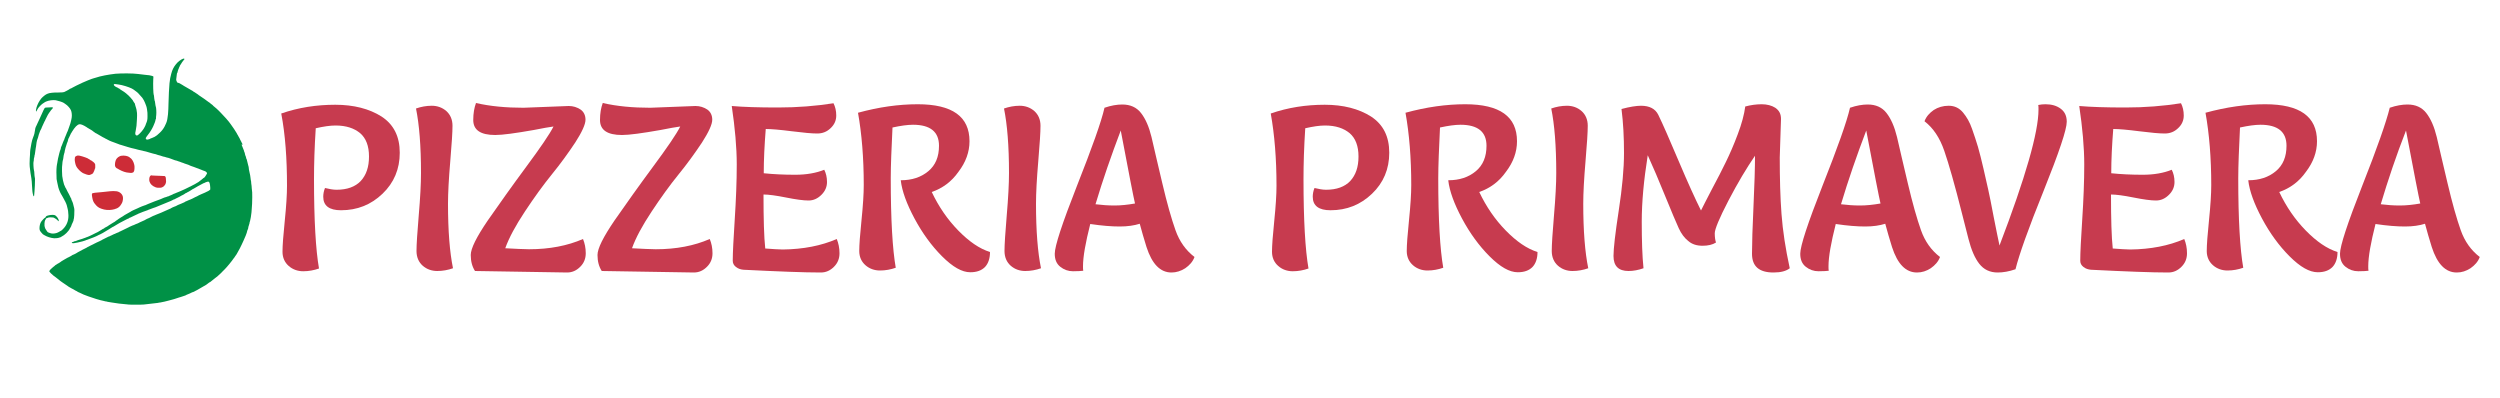 <svg xmlns="http://www.w3.org/2000/svg" xmlns:xlink="http://www.w3.org/1999/xlink" id="Ebene_1" x="0px" y="0px" viewBox="0 0 1000 159" style="enable-background:new 0 0 1000 159;" xml:space="preserve"><style type="text/css">	.st0{fill:none;}	.st1{fill:#009146;}	.st2{fill:#CD2C37;}	.st3{fill:#C73B4F;}</style><g id="BoundingBox">	<polygon class="st0" points="0,159 1000,159 1000,0 0,0 0,0  "></polygon></g><path class="st1" d="M73.2,23.5c-0.7,0.2-2.2,1.3-2.9,2.3c-0.8,1-1.4,2.1-1.8,3.7c-0.4,1.4-0.5,2.1-0.7,3.8c-0.1,1-0.4,5.9-0.4,8.1 c0,1-0.1,3.4-0.2,4.3c-0.1,1.2-0.4,2.8-0.6,3.2c-0.1,0.2-0.2,0.4-0.2,0.5c-0.1,0.4-0.9,1.9-1.4,2.5c-0.4,0.6-1.7,1.8-2.2,2.2 c-0.2,0.1-0.4,0.3-0.6,0.4c-0.2,0.1-0.4,0.3-0.5,0.3c-0.1,0-0.3,0.2-0.5,0.2c-0.1,0.1-0.4,0.2-0.7,0.3s-0.5,0.2-0.6,0.3 c-0.1,0-0.4,0.1-0.7,0.2c-0.5,0.1-0.5,0.1-0.7-0.1c-0.4-0.3-0.3-0.5,0.7-1.8c0.8-1,1.6-2.3,2.1-3.4c0.4-0.8,0.9-2.2,0.9-2.5 c0-0.1,0-0.2,0.1-0.3c0.1-0.1,0.1-0.2,0.1-0.4c0-0.2,0-0.8,0.1-1.3c0.1-1.1,0-3-0.2-3.4c-0.1-0.2-0.1-0.5-0.3-1.8c0-0.1,0-0.2,0-0.2 c0,0,0-0.1-0.1-0.1c-0.1-0.2-0.3-1.8-0.3-2.1c0-0.1,0-0.3-0.1-0.4c-0.2-0.4-0.3-4.4-0.2-6.2c0.1-1.2,0.1-1.2-0.1-1.3 c-0.2-0.1-0.5-0.2-1.5-0.4c-0.3,0-0.7-0.1-1-0.1c-0.2,0-0.6-0.1-0.9-0.1c-0.7-0.1-1.6-0.2-2.5-0.3c-2-0.3-6.9-0.3-9.1-0.1 c-2.7,0.3-6,0.9-8,1.6c-0.3,0.1-0.6,0.2-0.7,0.2c-0.3,0-4.3,1.6-4.8,1.9c-0.1,0.1-0.3,0.2-0.6,0.3c-0.7,0.3-2.3,1.1-3.2,1.6 c-0.3,0.2-0.7,0.4-0.9,0.4c-0.1,0.1-0.3,0.2-0.4,0.3s-0.5,0.3-0.9,0.5c-0.4,0.2-0.8,0.4-1,0.5C25.4,36.9,25,37,23.4,37 c-1.2,0-1.7,0-2.6,0.1c-1.1,0.1-1.2,0.2-1.8,0.4c-0.7,0.2-2,1.3-2.5,1.9c-0.3,0.3-0.9,1.3-1,1.5c-0.1,0.1-0.2,0.4-0.3,0.6 c-0.2,0.4-0.3,0.6-0.6,1.5c-0.1,0.3-0.3,1.3-0.2,1.5l0,0.2l0.2-0.3c0.1-0.1,0.2-0.3,0.2-0.3c0,0,0.1-0.2,0.2-0.4 c0.2-0.5,1.4-1.8,2-2.2c0.3-0.2,0.7-0.5,0.9-0.6c0.2-0.1,0.5-0.3,0.6-0.3c0.8-0.4,2.8-0.7,3.8-0.5c1,0.2,2.6,0.7,3.1,1 c0.1,0.1,0.4,0.3,0.6,0.4c0.6,0.4,1.1,0.8,1.5,1.3c0.8,0.9,1.1,1.6,1.2,2.7c0.1,1.1,0,1.8-0.5,3.7c-0.1,0.3-0.2,0.6-0.2,0.6 c0,0-0.1,0.2-0.1,0.3c-0.1,0.4-0.4,1.1-0.6,1.7c-0.1,0.3-0.3,0.9-0.5,1.2c-0.2,0.6-0.5,1.2-0.9,2.2c-0.1,0.3-0.2,0.5-0.2,0.6 c0,0.1-0.1,0.3-0.2,0.4c-0.1,0.3-0.6,1.4-0.7,1.8c-0.1,0.2-0.2,0.5-0.3,0.7c-0.1,0.2-0.2,0.5-0.2,0.8c-0.1,0.2-0.2,0.5-0.2,0.6 c-0.1,0.1-0.2,0.4-0.2,0.6c-0.1,0.2-0.2,0.7-0.3,1.1c-0.3,1.1-0.5,2.1-0.6,2.8c-0.1,0.4-0.1,0.9-0.2,1.1c-0.2,1-0.3,2.8-0.2,4.4 c0,1.5,0,1.6,0.3,2.9c0.3,1.6,0.5,2.4,1.1,3.8c0.2,0.4,0.6,1.2,0.7,1.3c0.1,0,0.1,0.1,0.1,0.2c0,0,0.1,0.2,0.2,0.3 c0.1,0.2,0.2,0.4,0.6,1.1c0.1,0.1,0.2,0.4,0.3,0.6c0.1,0.2,0.2,0.4,0.3,0.5c0,0.1,0.1,0.2,0.1,0.3c0.2,0.2,0.7,1.9,0.8,2.6 c0.1,0.4,0.2,1,0.2,1.5c0.3,2.3-0.3,4.4-1.7,6c-0.4,0.5-1.2,1.2-1.4,1.2c0,0-0.1,0.1-0.2,0.1c-0.1,0.1-0.4,0.3-1.1,0.6 c-0.4,0.2-1.7,0.4-1.8,0.3c0,0-0.2,0-0.4,0c-0.3,0-1.1-0.3-1.3-0.4c-0.1,0-0.2-0.1-0.2-0.1c-0.1,0-0.2-0.1-0.4-0.4 c-0.1-0.2-0.3-0.5-0.4-0.6c-0.2-0.3-0.4-0.6-0.5-1.1c0-0.2-0.1-0.4-0.1-0.5c0-0.1,0-0.4,0-1c0.1-0.8,0.1-0.9,0.3-1.3 c0.3-0.6,0.5-0.8,0.7-0.8c0.1,0,0.2,0,0.3-0.1c0.3-0.2,1.6-0.2,2.2-0.1c0.4,0.1,1.5,0.8,1.7,1.1c0.1,0.1,0.2,0.2,0.3,0.3l0.2,0.1 l0-0.3c0-0.2-0.1-0.4-0.1-0.4c0-0.1-0.1-0.2-0.2-0.4c-0.1-0.3-0.8-1.1-0.9-1.1c0,0-0.2-0.1-0.3-0.2c-0.4-0.2-1.5-0.2-2.4,0 c-0.9,0.2-1.3,0.4-1.3,0.7c0,0.1-0.2,0.3-0.3,0.3c-0.2,0-1.3,1.2-1.6,1.7c-0.4,0.7-0.6,1.6-0.6,2.5c0,0.8,0.2,1.1,0.8,1.8 c0.5,0.6,0.6,0.7,1.2,1c1,0.6,2.5,1.1,3.8,1.2c0.7,0,0.9,0,1.6-0.1c0.4-0.1,0.8-0.2,1-0.3c0.1-0.1,0.4-0.2,0.5-0.3 c1.1-0.5,2.8-2.1,3.3-3.3c0.1-0.2,0.2-0.4,0.3-0.5c0.1-0.1,0.2-0.4,0.3-0.7c0.1-0.3,0.2-0.6,0.3-0.7c0-0.1,0.1-0.3,0.2-0.4 c0-0.1,0.1-0.4,0.2-0.5c0.1-0.1,0.1-0.3,0.1-0.4c0-0.1,0-0.3,0.1-0.4c0.1-0.3,0.1-0.6,0.2-1.7c0.1-1.9,0.1-2.4-0.2-3.4 c-0.2-0.9-0.4-1.6-0.5-1.8c-0.1-0.1-0.1-0.3-0.2-0.4c0-0.1-0.1-0.3-0.2-0.5c-0.1-0.2-0.1-0.4-0.1-0.4c0,0,0-0.1-0.1-0.2 c-0.1-0.1-0.2-0.2-0.2-0.4c-0.1-0.1-0.2-0.4-0.3-0.6c-0.1-0.2-0.3-0.5-0.3-0.6c-0.1-0.1-0.3-0.6-0.5-0.9c-0.2-0.4-0.4-0.8-0.5-1 c-0.1-0.2-0.1-0.3-0.2-0.4c0,0-0.1-0.2-0.2-0.3c-0.5-1-0.7-1.5-1-2.9c-0.3-1.5-0.4-2-0.4-3.8c0-1.6,0-1.8,0.1-2.5 c0-0.2,0.1-0.7,0.1-1.1c0.1-0.4,0.1-0.8,0.2-0.9c0.1-0.2,0.1-0.7,0.2-1.2c0-0.2,0.1-0.7,0.3-1.4c0.1-0.2,0.2-0.6,0.2-0.9 c0.2-0.9,0.4-1.7,0.5-1.9c0.1-0.2,0.1-0.3,0.1-0.3c0-0.1,0.5-1.6,0.6-1.7c0,0,0.1-0.2,0.1-0.5c0.1-0.2,0.2-0.5,0.2-0.6 c0.1-0.1,0.3-0.6,0.5-1c0.2-0.4,0.4-0.8,0.4-0.9c0.1-0.1,0.3-0.4,0.5-0.8c1.1-1.8,2.1-2.9,3-3c0.5-0.1,1.7,0.4,2.9,1.2 c0.2,0.2,0.6,0.4,0.8,0.5c0.2,0.1,0.4,0.3,0.5,0.3c0.1,0.1,0.3,0.2,0.5,0.3c0.2,0.1,0.5,0.3,0.7,0.5c0.3,0.2,0.6,0.4,0.7,0.5 c0.1,0.1,0.4,0.3,0.7,0.4c0.5,0.3,1.7,1,2.4,1.4c0.1,0.1,0.4,0.2,0.6,0.3c0.2,0.1,0.5,0.3,0.7,0.4c0.2,0.1,0.5,0.2,0.6,0.3 c0.7,0.4,1.2,0.6,1.7,0.8c0.3,0.1,0.8,0.3,1.1,0.4c0.7,0.3,1,0.4,1.6,0.6c0.3,0.1,0.5,0.2,0.5,0.2c0,0,0.4,0.1,0.7,0.2 c2.5,0.8,3,0.9,4,1.2c0.9,0.2,2.6,0.6,2.8,0.7c0.1,0,0.5,0.1,0.9,0.2c0.4,0.1,0.8,0.2,0.9,0.2c0.1,0.1,0.5,0.1,0.8,0.2 c0.3,0.1,0.6,0.1,0.8,0.2c0.1,0,0.6,0.2,1,0.3c0.4,0.1,1.1,0.3,1.4,0.4c0.3,0.1,0.7,0.2,0.8,0.2c0.1,0,0.6,0.1,1,0.3 c0.4,0.1,0.9,0.3,1.1,0.3c0.2,0.1,0.6,0.2,0.9,0.3c0.3,0.1,0.6,0.2,0.8,0.2c0.1,0,0.4,0.1,0.7,0.2c0.2,0.1,0.6,0.2,0.8,0.2 c0.2,0.1,0.6,0.2,0.9,0.3c0.3,0.1,0.6,0.2,0.8,0.3c0.2,0.1,0.6,0.2,0.8,0.3c0.2,0.1,0.6,0.2,0.7,0.2c0.2,0,0.6,0.2,0.9,0.3 c0.3,0.1,1,0.3,1.4,0.5c0.4,0.1,0.9,0.3,1.1,0.4c0.2,0.1,0.6,0.2,0.9,0.3c0.3,0.1,0.6,0.2,0.6,0.2c0.3,0.2,1.6,0.7,2.3,0.9 c0.5,0.2,1.4,0.5,2.9,1.1c0.4,0.2,1,0.4,1.3,0.5c0.3,0.1,0.5,0.2,0.7,0.4c0.3,0.3,0.4,0.5,0.2,0.8c-0.2,0.4-0.9,1.5-1.1,1.5 c0,0-0.1,0.1-0.2,0.1c-0.2,0.2-1.3,1.1-2,1.6c-0.4,0.3-2.6,1.5-2.7,1.5c0,0-0.1,0.1-0.2,0.1c-0.1,0.1-0.3,0.2-0.4,0.2 c-0.2,0.1-0.4,0.2-0.6,0.3c-0.4,0.2-2.6,1.3-3.2,1.5c-0.2,0.1-0.5,0.2-0.7,0.3c-0.2,0.1-0.7,0.3-1,0.4c-0.3,0.1-0.7,0.3-0.7,0.3 c-0.1,0-0.6,0.2-1.1,0.5c-0.6,0.2-1.1,0.5-1.2,0.5c-0.1,0.1-0.4,0.2-0.6,0.2c-0.2,0.1-0.7,0.3-1.2,0.4c-0.4,0.2-1.1,0.4-1.4,0.6 c-0.6,0.2-1.8,0.7-2.7,1c-1.5,0.6-1.9,0.8-2.5,1c-0.3,0.1-0.7,0.3-0.9,0.4c-0.1,0.1-0.3,0.1-0.3,0.1c-0.1,0-2.2,0.8-2.3,0.9 c0,0-0.2,0.1-0.4,0.2c-0.3,0.1-1.1,0.5-1.8,0.8c-0.2,0.1-0.5,0.2-0.6,0.3c-0.1,0-0.4,0.2-0.7,0.4c-1.1,0.6-2.3,1.3-2.3,1.3 c0,0-0.1,0.1-0.3,0.2c-0.2,0.2-0.5,0.3-1.6,1c-0.3,0.2-0.6,0.4-0.6,0.4c0,0-0.2,0.2-0.4,0.3c-0.2,0.1-0.5,0.3-0.6,0.4 c-0.1,0.1-0.4,0.3-0.5,0.4c-0.2,0.1-0.5,0.3-0.7,0.4c-0.2,0.1-0.6,0.4-0.8,0.5c-0.2,0.1-0.6,0.4-0.8,0.5c-0.4,0.3-1,0.7-1.5,0.9 c-0.2,0.1-0.4,0.2-0.4,0.3c-0.1,0.1-0.3,0.2-0.4,0.2c-0.1,0-0.4,0.2-0.5,0.3c-0.1,0.1-0.3,0.2-0.5,0.3c-0.1,0.1-0.3,0.2-0.5,0.3 c-0.1,0.1-0.3,0.2-0.5,0.3c-0.1,0.1-0.6,0.3-1,0.5c-0.4,0.2-0.8,0.4-0.8,0.4c0,0-0.4,0.2-0.8,0.4c-1,0.5-1.3,0.6-1.8,0.8 c-0.2,0.1-0.5,0.2-0.6,0.2c-0.1,0.1-0.3,0.2-0.5,0.2c-0.2,0.1-0.5,0.2-0.8,0.3c-0.3,0.1-0.9,0.3-1.3,0.4c-0.4,0.1-0.9,0.3-1.1,0.4 c-0.2,0.1-0.6,0.2-0.7,0.2c-0.2,0-0.4,0.1-0.5,0.2c-0.1,0.1-0.2,0.1-0.3,0.1c-0.2,0-0.4,0.1-0.4,0.2c0,0.1,0.1,0.1,0.1,0.1 c0,0,0.1,0,0.1,0.1c0.1,0.2,0.8,0.1,2.2-0.2c1.3-0.3,2.6-0.6,3-0.8c0.1-0.1,0.5-0.2,0.8-0.3c1.7-0.6,3.5-1.3,4.4-1.8 c0.2-0.1,0.3-0.2,0.4-0.2c0.1,0,0.2-0.1,1.4-0.7c0.7-0.4,2.2-1.3,2.5-1.5c0.1-0.1,0.5-0.3,0.8-0.5c0.4-0.2,0.7-0.5,0.9-0.5 c0.1-0.1,0.8-0.5,1.5-0.9c0.7-0.4,1.3-0.8,1.4-0.8c0.2-0.1,0.5-0.3,2.3-1.2c0.4-0.2,0.8-0.4,0.9-0.4c0.1,0,0.2-0.1,0.3-0.2 c0.1-0.1,0.3-0.2,0.5-0.2c0.2-0.1,0.4-0.2,0.6-0.3c0.4-0.2,1.9-0.9,1.9-0.9c0,0,0.3-0.1,0.6-0.3c1.2-0.5,2.7-1.1,3.4-1.3 c0.2-0.1,0.4-0.1,0.5-0.2c0.1-0.1,0.3-0.1,0.5-0.2c0.2-0.1,0.6-0.2,0.8-0.3c0.3-0.1,0.6-0.2,0.8-0.3c0.2-0.1,0.6-0.2,0.9-0.3 c2.7-1.1,3.5-1.4,5.6-2.3c0.1,0,0.3-0.1,0.5-0.2c0.2-0.1,0.6-0.3,0.8-0.4c0.2-0.1,0.5-0.3,0.7-0.3c0.1,0,0.3-0.1,0.4-0.2 c0.1-0.1,0.3-0.2,0.4-0.2c0.1-0.1,0.7-0.3,1.2-0.6c0.5-0.3,1.2-0.7,1.5-0.8c0.3-0.2,0.7-0.4,0.8-0.5c0.1-0.1,0.2-0.2,0.3-0.2 c0.1,0,0.2-0.1,0.3-0.1c0.1-0.1,0.4-0.3,0.7-0.4c0.7-0.4,0.7-0.4,1-0.6c0.2-0.1,0.4-0.3,0.6-0.4c0.2-0.1,0.4-0.2,0.6-0.3 c0.3-0.2,2.7-1.6,3.4-1.9c0.2-0.1,0.5-0.3,0.7-0.3c0.2-0.1,0.4-0.2,0.6-0.3c0.4-0.2,1-0.3,1.2-0.2c0.3,0.2,0.5,0.8,0.6,2.3l0,0.8 l-0.2,0.2c-0.2,0.2-0.7,0.5-1.2,0.7c-0.1,0-0.4,0.2-0.6,0.3c-0.2,0.1-0.9,0.4-1.4,0.6c-0.6,0.3-1.2,0.5-1.3,0.6 c-0.1,0.1-0.7,0.4-1.4,0.7c-0.6,0.3-1.3,0.7-1.6,0.8c-0.2,0.1-0.4,0.2-0.5,0.2c0,0-0.2,0.1-0.5,0.2c-0.2,0.1-0.7,0.3-0.9,0.4 c-0.3,0.1-0.5,0.2-0.6,0.3c-0.1,0.1-0.3,0.2-0.6,0.3c-0.2,0.1-0.6,0.3-0.9,0.4c-0.2,0.1-0.7,0.3-1,0.4c-0.3,0.1-0.6,0.3-0.8,0.4 c-0.1,0.1-0.4,0.2-0.7,0.3c-0.8,0.3-1.2,0.5-1.5,0.7c-0.1,0.1-0.3,0.2-0.4,0.2c-0.2,0.1-1.4,0.6-1.8,0.8c-0.6,0.3-1.4,0.6-1.8,0.8 c-0.2,0.1-0.5,0.2-0.5,0.2c0,0-0.3,0.1-0.5,0.2c-0.2,0.1-0.7,0.3-1,0.4c-0.3,0.1-0.8,0.4-1.2,0.5c-0.3,0.2-0.7,0.3-0.8,0.4 c-0.3,0.2-1.4,0.7-1.5,0.7c0,0-0.2,0.1-0.4,0.2c-0.2,0.1-0.5,0.3-0.7,0.4c-0.4,0.2-1.5,0.7-1.8,0.8c-0.5,0.3-1.2,0.6-1.8,0.8 c-0.3,0.2-0.9,0.4-1.2,0.5c-0.3,0.1-0.7,0.3-0.9,0.4c-0.2,0.1-0.5,0.2-0.8,0.4c-1.3,0.6-3.1,1.5-3.3,1.6c-0.1,0-0.3,0.1-0.4,0.2 c-0.1,0.1-0.4,0.2-0.7,0.3c-0.3,0.1-0.6,0.3-0.7,0.3c-0.1,0.1-0.3,0.2-0.5,0.2c-0.2,0.1-0.4,0.2-0.6,0.3c-0.2,0.1-0.5,0.2-0.6,0.3 c-0.2,0.1-0.4,0.2-0.5,0.2c-0.1,0.1-0.3,0.2-0.4,0.2c-0.1,0-0.4,0.1-0.5,0.2c-0.8,0.4-1.4,0.7-1.6,0.8c-0.2,0.1-0.4,0.2-0.6,0.3 c-0.2,0.1-0.3,0.2-0.3,0.2c0,0-0.3,0.1-0.6,0.3c-0.3,0.1-0.8,0.4-1.1,0.5c-0.3,0.1-0.6,0.3-0.6,0.3c0,0-0.5,0.2-1,0.5 c-1,0.5-1.9,0.9-2.4,1.2c-0.2,0.1-0.3,0.2-0.3,0.2c0,0-1,0.5-1.6,0.8c-0.2,0.1-0.7,0.4-1.1,0.6c-0.4,0.2-1,0.5-1.4,0.8 c-0.3,0.2-0.8,0.4-1,0.5c-0.2,0.1-0.4,0.2-0.5,0.2c0,0-0.4,0.3-0.8,0.5c-0.4,0.2-0.9,0.5-1.2,0.6c-0.2,0.1-0.9,0.5-1.4,0.8 s-1,0.6-1,0.6c-0.1,0.1-0.2,0.2-0.4,0.3s-0.4,0.3-0.6,0.4c-0.2,0.1-0.3,0.2-0.4,0.2c-0.2,0.1-1,0.7-1.1,0.7c0,0-0.2,0.2-0.3,0.3 c-0.1,0.1-0.3,0.2-0.4,0.3c-0.1,0-0.4,0.4-0.8,0.7c-0.5,0.4-0.7,0.7-0.8,0.9c-0.1,0.3-0.1,0.3,0,0.4c0.1,0.2,1,1.1,1.3,1.3 c0.1,0.1,0.3,0.3,0.5,0.4c0.1,0.1,0.5,0.4,0.8,0.6c0.3,0.2,0.7,0.6,0.9,0.7c0.2,0.2,0.5,0.4,0.6,0.5c0.1,0.1,0.3,0.2,0.4,0.3 c0.1,0.1,0.2,0.2,0.3,0.2c0.1,0.1,0.3,0.2,0.4,0.3c0.1,0.1,0.3,0.2,0.3,0.2c0,0,0.2,0.1,0.3,0.2c0.2,0.1,1,0.7,1.6,1.1 c0.1,0.1,0.4,0.3,0.8,0.5c0.3,0.2,0.7,0.4,0.7,0.4c0,0,0.2,0.1,0.4,0.2c0.3,0.2,0.9,0.5,1.4,0.8c0.2,0.1,0.3,0.1,0.3,0.1 c0,0,0.1,0,0.1,0.1c0,0.1,0.2,0.1,0.3,0.2c0.1,0,0.4,0.2,0.7,0.3c1,0.5,2.1,1,2.8,1.2c0.2,0.1,0.6,0.2,0.8,0.3 c1,0.4,4.8,1.6,6.1,1.8c0.3,0.1,0.7,0.2,1,0.2c0.3,0.1,0.7,0.2,0.9,0.2c0.2,0,0.8,0.1,1.2,0.2c1.5,0.3,4.3,0.6,5.6,0.7 c0.4,0,0.8,0.1,0.9,0.1c0.4,0.1,5.8,0.1,6.4,0c1-0.1,3.5-0.4,5.2-0.6c0.3,0,0.6-0.1,0.6-0.1c0,0,0.3-0.1,0.7-0.1 c1.5-0.3,2-0.4,3.1-0.7c1.8-0.5,2.7-0.7,2.9-0.8c0.1-0.1,0.4-0.1,0.6-0.2c0.2-0.1,0.6-0.2,0.9-0.3c0.3-0.1,0.6-0.2,0.7-0.2 c0.1,0,0.4-0.1,0.6-0.2c0.2-0.1,0.6-0.2,0.9-0.3c0.3-0.1,0.6-0.2,0.7-0.3c0.1-0.1,0.4-0.2,0.7-0.3c0.2-0.1,0.7-0.3,1.1-0.5 c0.4-0.2,0.8-0.4,1-0.4c0.2-0.1,0.5-0.2,0.8-0.4c0.2-0.1,0.5-0.3,0.6-0.3c0.7-0.4,3.5-2,3.8-2.2c0.2-0.1,0.4-0.3,0.4-0.3 c0,0,0.2-0.1,0.4-0.3c0.2-0.2,0.5-0.4,0.8-0.5c0.5-0.4,1.4-1.1,2-1.6c0.3-0.2,0.6-0.5,0.8-0.6c0.4-0.4,0.7-0.6,1.2-1.1 c0.3-0.3,0.6-0.5,0.6-0.6c0.1-0.1,0.3-0.3,1.2-1.2c0.9-0.9,2.8-3.2,3.6-4.4c0.2-0.2,0.4-0.5,0.5-0.7c0.3-0.3,0.9-1.3,1.3-2.1 c0.4-0.7,1.1-2,1.1-2.1c0,0,0.1-0.2,0.2-0.4c0.4-0.7,1.2-2.7,1.7-3.8c0.1-0.3,0.3-0.8,0.4-1.1c0.1-0.4,0.2-0.7,0.2-0.8 c0-0.1,0.1-0.3,0.2-0.5c0.1-0.2,0.2-0.5,0.2-0.7c0-0.2,0.1-0.6,0.2-0.8c0.1-0.3,0.2-0.7,0.3-1c0-0.3,0.1-0.7,0.2-0.8 c0.2-0.6,0.5-2.6,0.6-3.6c0-0.3,0.1-1,0.1-1.4c0.1-1.2,0.2-2.6,0.2-4.6c0-1.9,0-2.1-0.2-3.6c0-0.5-0.1-1.3-0.2-1.9 c0-0.5-0.1-1.2-0.2-1.5c0-0.3-0.1-0.6-0.1-0.8c-0.1-0.7-0.1-1-0.4-2.2c-0.2-0.7-0.3-1.5-0.3-1.8c0-0.2-0.1-0.6-0.2-0.9 c-0.1-0.4-0.3-1.3-0.5-2c0-0.2-0.1-0.5-0.2-0.6c-0.1-0.2-0.2-0.5-0.2-0.7c-0.1-0.2-0.1-0.5-0.2-0.6c-0.1-0.1-0.2-0.4-0.2-0.7 c-0.1-0.3-0.2-0.6-0.2-0.7c-0.1-0.1-0.2-0.4-0.2-0.6c-0.1-0.3-0.6-1.5-0.8-2c0-0.1-0.1-0.3-0.2-0.5C97.1,58,97,57.8,97,57.7 c0-0.1-0.2-0.4-0.3-0.6c-0.1-0.3-0.3-0.6-0.4-0.8c-0.1-0.2-0.2-0.4-0.2-0.4c0,0-0.1-0.1-0.1-0.2c0,0-0.1-0.3-0.3-0.6 c-0.2-0.3-0.3-0.6-0.4-0.7c0-0.1-0.2-0.3-0.2-0.4c-0.1-0.1-0.3-0.4-0.4-0.7c-0.6-1-1.5-2.4-2.4-3.6c-0.8-1.2-2.8-3.4-3.9-4.5 c-1-1.1-2.8-2.7-2.9-2.7c0,0-0.2-0.1-0.3-0.3c-0.1-0.1-0.4-0.4-0.6-0.5s-0.5-0.4-0.6-0.5C84,41.2,83.8,41,83.7,41 c-0.1-0.1-0.4-0.3-0.7-0.5c-0.9-0.7-1.8-1.3-2.7-1.9c-0.8-0.5-1-0.7-1.1-0.8c-0.1-0.1-0.3-0.2-1.2-0.8c-0.2-0.1-0.4-0.3-0.5-0.3 c-0.1,0-0.3-0.2-0.4-0.3c-0.2-0.1-0.5-0.3-0.7-0.4c-1-0.6-2.3-1.3-2.6-1.5c-0.2-0.1-0.4-0.2-0.5-0.3c-0.1-0.1-0.2-0.1-0.3-0.2 c-0.3-0.2-0.5-0.3-1.2-0.7L70.9,33l-0.2-0.4c-0.3-0.7-0.3-0.6,0-2.6c0-0.4,0.1-0.8,0.2-0.8c0-0.1,0.2-0.4,0.2-0.7 c0.1-0.3,0.2-0.8,0.4-1.1c0.1-0.3,0.2-0.6,0.3-0.7c0-0.1,0.1-0.3,0.2-0.5c0.1-0.2,0.2-0.3,0.2-0.3c0-0.1,1-1.6,1.5-2.1 c0.1-0.1,0.1-0.3,0-0.3C73.5,23.4,73.5,23.4,73.2,23.5L73.2,23.5z M47.4,33.8c1.6,0.2,4.1,1,5.3,1.6c0.5,0.3,0.9,0.5,1.1,0.7 c0.6,0.4,1.3,1,1.4,1.1c0.8,0.9,1.7,1.9,1.7,1.9c0,0,0.1,0.1,0.2,0.3c0.2,0.2,0.7,1.2,0.9,1.7c0.4,0.9,0.7,1.8,0.8,2.6 c0.2,1.2,0.2,1.6,0.2,2.8c0,1.3-0.1,1.9-0.6,3c-0.1,0.3-0.2,0.6-0.2,0.6c0,0.1-0.6,1.2-0.8,1.5c-0.8,1.2-2.2,2.6-2.6,2.6 c-0.5,0-0.7-0.3-0.7-1c0-0.2,0.1-0.4,0.1-0.5c0-0.1,0.2-0.9,0.4-2.4c0.1-1,0.3-4.2,0.2-5.1c-0.1-1-0.3-1.9-0.4-2.1 c0,0-0.1-0.2-0.1-0.3c0-0.1-0.1-0.4-0.2-0.7C54,41.9,54,41.7,54,41.6c0-0.1,0-0.1-0.1-0.2c0,0-0.2-0.3-0.4-0.6 c-0.2-0.3-0.4-0.6-0.4-0.7c-0.2-0.3-1.6-1.9-1.9-2.1c-0.2-0.1-0.5-0.4-0.7-0.6c-0.3-0.3-1.2-0.9-2.2-1.5c-0.2-0.1-0.4-0.3-0.5-0.4 c-0.1-0.1-0.2-0.1-0.2-0.1c0,0-0.3-0.1-0.5-0.3c-0.3-0.1-0.6-0.3-0.8-0.4c-0.3-0.1-0.8-0.6-0.8-0.8c0-0.1,0.1-0.2,0.3-0.3 C46.1,33.7,46.5,33.6,47.4,33.8L47.4,33.8z M47.4,33.8"></path><path class="st1" d="M18.9,43c-0.9,0-1,0.1-1.2,0.5c-0.1,0.1-0.5,1-0.9,1.9c-0.4,0.9-0.9,1.9-1,2.2c-0.1,0.3-0.4,0.9-0.7,1.5 c-0.3,0.6-0.5,1.1-0.5,1.1c0,0.1-0.2,0.3-0.3,0.6c-0.2,0.4-0.2,0.7-0.3,1.3c-0.1,0.8-0.3,1.8-0.7,2.7c-0.3,0.7-0.6,1.8-0.7,2.4 c0,0.2-0.1,0.7-0.2,1.1C12.2,59,12,60.6,12,61.9c0,0.5-0.1,1.1-0.1,1.5c-0.1,1.1-0.1,3.1,0.1,4.2c0.1,1.1,0.3,2.2,0.4,2.8 c0.1,0.6,0.2,1.1,0.3,2.2c0,0.6,0.1,1.3,0.1,1.6c0,0.3,0.1,1,0.1,1.5c0,0.5,0.1,1,0.1,1.1c0,0.1,0.1,0.4,0.1,0.6 c0.1,0.7,0.3,1.2,0.5,1.1c0,0,0.1-0.4,0.1-0.8c0-0.4,0.1-0.9,0.1-1.1c0.1-0.7,0.2-3.9,0.2-4.7c0-0.4,0-0.9-0.1-1 c0-0.2-0.1-0.5-0.1-0.7c0-0.4-0.1-1.2-0.1-1.5c0-0.1-0.1-0.3-0.1-0.5c-0.2-0.7-0.3-3.1-0.2-3.4c0,0,0.1-0.3,0.1-0.5 c0-0.6,0.1-1.2,0.2-1.4c0-0.1,0.1-0.3,0.1-0.5c0-0.2,0-0.4,0.1-0.5c0-0.1,0.1-0.3,0.1-0.6c0-0.2,0.1-0.5,0.1-0.7 c0-0.2,0.1-0.5,0.1-0.7c0-0.2,0.1-0.5,0.1-0.7c0-0.1,0.1-0.4,0.1-0.5c0-0.6,0.4-2.9,0.6-3.1c0.1-0.1,0.3-1,0.4-1.3 c0-0.1,0.1-0.3,0.1-0.4c0.1-0.2,0.4-1.1,0.4-1.1c0-0.1,0.3-0.8,0.5-1.1c0.1-0.1,0.1-0.3,0.2-0.4c0-0.1,0.1-0.3,0.1-0.3 c0-0.1,0.3-0.6,0.5-1.1c0.2-0.5,0.5-1.1,0.6-1.3c0.1-0.1,0.3-0.5,0.4-0.8c0.1-0.3,0.4-0.7,0.5-1c0.1-0.3,0.3-0.5,0.3-0.6 c0-0.1,0.3-0.5,0.6-1c0.6-0.9,1.1-1.5,1.4-1.8c0.2-0.1,0.2-0.3,0-0.5C20.8,42.9,20.6,42.9,18.9,43L18.9,43z M18.9,43"></path><path class="st2" d="M31.1,62.2c-0.2,0-0.8,0.3-0.9,0.4c-0.2,0.1-0.3,0.6-0.3,1.1c0,0.4,0,0.6,0.1,1.1c0.2,1.2,0.5,1.9,1.1,2.6 c0.7,0.9,1.9,1.9,2.7,2.1c0.1,0,0.4,0.1,0.5,0.2c0.3,0.1,1,0.3,1.2,0.3c0.1,0,0.4,0,0.6-0.1c0.4-0.1,1.1-0.5,1.1-0.6 c0,0,0.1-0.1,0.1-0.2c0.2-0.3,0.5-1,0.6-1.4c0-0.2,0.1-0.3,0.1-0.3c0.1,0,0.1-0.2,0.1-0.9c0-0.8,0-0.8-0.2-1.1 c-0.2-0.3-0.3-0.4-0.7-0.7c-0.2-0.1-0.3-0.2-0.4-0.3c0,0-0.1-0.1-0.1-0.1c-0.1,0-0.7-0.3-1-0.6c-0.2-0.1-0.4-0.2-0.4-0.2 c0,0-0.2-0.1-0.3-0.2C34.1,62.9,31.7,62.1,31.1,62.2L31.1,62.2z M31.1,62.2"></path><path class="st2" d="M48.6,62.3c-0.2,0-0.5,0.1-0.7,0.2c-0.3,0.1-1,0.6-1.1,0.8c-0.1,0.1-0.2,0.3-0.3,0.4c-0.4,0.6-0.7,2.2-0.4,2.9 c0.1,0.3,0.5,0.7,0.8,0.8c0.1,0,0.4,0.2,0.7,0.4c1.5,0.8,2.6,1.2,4,1.3c0.9,0.1,0.9,0.1,1.3,0c0.4-0.1,0.6-0.3,0.6-0.4 c0-0.1,0-0.1,0.1-0.2c0.2-0.2,0.3-2.1,0.1-2.6c-0.1-0.6-0.4-1.2-0.6-1.6c-0.5-0.7-0.5-0.8-0.8-1c-0.1-0.1-0.4-0.2-0.5-0.4 C51.2,62.4,49.7,62.1,48.6,62.3L48.6,62.3z M48.6,62.3"></path><path class="st2" d="M60.3,70.2c-0.3,0.2-0.6,0.7-0.6,1.5c0,0.4,0,0.6,0.1,0.9c0.3,1,1.1,1.8,2.4,2.3c0.6,0.2,0.6,0.2,1.4,0.2 c0.8,0,0.9,0,1.3-0.2c0.4-0.2,0.6-0.3,0.9-0.7c0.3-0.4,0.4-0.5,0.5-0.9c0.1-0.4,0.2-0.6,0.1-1.2c0-0.9-0.1-1.2-0.3-1.5 c-0.1-0.2-0.2-0.2-0.8-0.2c-0.3,0-1.3-0.1-2.2-0.1c-0.9,0-1.8-0.1-2.2-0.1C60.8,70.1,60.4,70.1,60.3,70.2L60.3,70.2z M60.3,70.2"></path><path class="st2" d="M44,76.5c-0.9,0.1-2.1,0.2-2.8,0.3c-0.7,0.1-2.3,0.2-3.2,0.3c-0.9,0.1-1.1,0.2-1.2,0.4c-0.1,0.3,0,1,0.1,1.5 c0.2,1.2,0.5,1.9,1.1,2.6c0.8,1,1.4,1.5,2.6,1.9c1.3,0.5,2.8,0.6,4.2,0.4c0.6-0.1,1.4-0.3,1.5-0.4c0,0,0.2-0.1,0.3-0.1 c0.1,0,0.4-0.2,0.6-0.3c0.2-0.1,0.4-0.3,0.4-0.3c0.1,0,0.7-0.7,0.9-1.1c0.5-0.7,0.7-1.6,0.7-2.5c0-1.4-1.2-2.5-2.6-2.7 C45.7,76.4,44.8,76.4,44,76.5L44,76.5z M44,76.5"></path><g>	<path class="st3" d="M112.5,45.4c6.9-2.4,14.1-3.5,21.6-3.5c7.4,0,13.6,1.6,18.5,4.7c4.9,3.2,7.3,8,7.3,14.5s-2.3,12-6.9,16.4  c-4.6,4.4-10.1,6.6-16.6,6.6c-4.7,0-7.1-1.8-7.1-5.4c0-1.1,0.2-2.3,0.7-3.5c1.7,0.4,3.2,0.7,4.6,0.7c4.3,0,7.5-1.2,9.7-3.5  c2.2-2.4,3.3-5.6,3.3-9.8c0-4.2-1.2-7.3-3.5-9.3c-2.4-2-5.6-3.1-9.9-3.1c-2.2,0-4.8,0.4-7.9,1.1c-0.5,7.6-0.7,14.4-0.7,20.3  c0,16.5,0.7,28.4,2,35.8c-2,0.7-4.1,1.1-6.3,1.1c-2.2,0-4.2-0.7-5.8-2.1c-1.6-1.4-2.5-3.3-2.5-5.7c0-2.4,0.3-6.5,0.9-12.3  c0.6-5.9,0.9-10.6,0.9-14.1C114.8,63.4,114.1,53.8,112.5,45.4z"></path>	<path class="st3" d="M181.2,107.3c-2,0.7-4.1,1.1-6.3,1.1s-4.2-0.7-5.8-2.1c-1.6-1.4-2.5-3.4-2.5-5.9c0-2.5,0.3-7.2,0.9-14.3  c0.6-7,0.9-12.7,0.9-16.9c0-10.8-0.7-19.4-2-25.8c2-0.7,4.1-1.1,6.3-1.1c2.2,0,4.2,0.7,5.8,2.1c1.6,1.4,2.5,3.4,2.5,5.9  c0,2.5-0.3,7.2-0.9,14.3c-0.6,7-0.9,12.7-0.9,16.9C179.2,92.4,179.9,101,181.2,107.3z"></path>	<path class="st3" d="M209.4,43.1l18.1-0.7c1.8,0,3.3,0.5,4.7,1.4c1.3,0.9,2,2.3,2,4.1c0,1.8-1.4,4.9-4.1,9.1  c-2.8,4.2-5.9,8.5-9.4,12.8c-3.5,4.3-7.1,9.3-10.8,14.9s-6.3,10.4-7.8,14.6c4.1,0.2,7.3,0.4,9.5,0.4c8.2,0,15.4-1.4,21.6-4.1  c0.7,1.7,1.1,3.6,1.1,5.7c0,2.1-0.7,3.9-2.2,5.4c-1.5,1.5-3.2,2.3-5.3,2.3l-36.8-0.6c-1.1-1.7-1.7-3.8-1.7-6.4  c0-2.6,2.3-7.2,6.8-13.8c4.6-6.6,9.7-13.8,15.4-21.5c5.7-7.7,9.4-13.1,10.9-16.1c-1.7,0.2-4.3,0.7-7.9,1.4c-7.4,1.3-12.5,2-15.4,2  c-5.9,0-8.8-2-8.8-6c0-2.7,0.4-4.9,1.1-6.8C196,42.5,202.4,43.1,209.4,43.1z"></path>	<path class="st3" d="M260.1,43.1l18.1-0.7c1.8,0,3.3,0.5,4.7,1.4c1.3,0.9,2,2.3,2,4.1c0,1.8-1.4,4.9-4.1,9.1  c-2.8,4.2-5.9,8.5-9.4,12.8c-3.5,4.3-7.1,9.3-10.8,14.9s-6.3,10.4-7.8,14.6c4.1,0.2,7.3,0.4,9.5,0.4c8.2,0,15.4-1.4,21.6-4.1  c0.7,1.7,1.1,3.6,1.1,5.7c0,2.1-0.7,3.9-2.2,5.4c-1.5,1.5-3.2,2.3-5.3,2.3l-36.8-0.6c-1.1-1.7-1.7-3.8-1.7-6.4  c0-2.6,2.3-7.2,6.8-13.8c4.6-6.6,9.7-13.8,15.4-21.5c5.7-7.7,9.4-13.1,10.9-16.1c-1.7,0.2-4.3,0.7-7.9,1.4c-7.4,1.3-12.5,2-15.4,2  c-5.9,0-8.8-2-8.8-6c0-2.7,0.4-4.9,1.1-6.8C246.7,42.5,253.1,43.1,260.1,43.1z"></path>	<path class="st3" d="M334.7,95.6c0.7,1.7,1.1,3.6,1.1,5.7c0,2.1-0.7,3.9-2.2,5.4c-1.5,1.5-3.2,2.3-5.3,2.3  c-6.6,0-16.9-0.4-30.9-1.1c-1.1-0.1-2.1-0.4-3-1.1c-0.9-0.7-1.3-1.5-1.3-2.5c0-3.3,0.3-8.8,0.8-16.6c0.5-7.8,0.8-15.1,0.8-21.9  c0-6.8-0.7-14.6-2-23.4c4.6,0.4,10.8,0.6,18.5,0.6c7.8,0,15.2-0.6,22.2-1.7c0.7,1.4,1.1,3,1.1,4.9c0,1.9-0.7,3.6-2.2,5  c-1.5,1.5-3.3,2.2-5.4,2.2c-2.1,0-5.5-0.3-10.2-0.9c-4.7-0.6-8.1-0.9-10.4-0.9c-0.5,6.3-0.8,12.2-0.8,17.7  c3.9,0.4,8.1,0.6,12.6,0.6c4.5,0,8.4-0.7,11.6-2c0.7,1.4,1.1,3,1.1,4.9c0,1.9-0.7,3.6-2.2,5.1c-1.5,1.5-3.2,2.3-5.2,2.3  c-2,0-5-0.4-9-1.2c-4-0.8-7-1.2-9-1.2c0,9.8,0.2,17,0.7,21.6c3,0.2,5.3,0.4,7,0.4C321.3,99.7,328.5,98.3,334.7,95.6z"></path>	<path class="st3" d="M372.7,76.8c2.8,5.9,6.3,11,10.6,15.4c4.3,4.4,8.5,7.3,12.7,8.6c0,2.6-0.7,4.6-2,6c-1.4,1.4-3.3,2.1-5.9,2.1  c-3.3,0-7-2.1-11.3-6.4c-4.2-4.2-7.9-9.3-11-15.1c-3.1-5.8-5-10.9-5.5-15.3c4.5,0,8.1-1.2,11-3.6c2.9-2.4,4.3-5.8,4.3-10.2  c0-5.6-3.5-8.4-10.4-8.4c-2.2,0-5,0.4-8.2,1.1c-0.4,8.4-0.7,15.1-0.7,20.3c0,16.5,0.7,28.4,2,35.8c-2,0.7-4.1,1.1-6.3,1.1  c-2.2,0-4.2-0.7-5.8-2.1c-1.6-1.4-2.5-3.3-2.5-5.7c0-2.4,0.3-6.5,0.9-12.3c0.6-5.9,0.9-10.6,0.9-14.1c0-10.8-0.8-20.5-2.3-28.9  c8.4-2.3,16.3-3.4,23.9-3.4c13.8,0,20.7,4.9,20.7,14.8c0,4.3-1.5,8.4-4.4,12.2C380.6,72.7,377,75.3,372.7,76.8z"></path>	<path class="st3" d="M416.4,107.3c-2,0.7-4.1,1.1-6.3,1.1s-4.2-0.7-5.8-2.1c-1.6-1.4-2.5-3.4-2.5-5.9c0-2.5,0.3-7.2,0.9-14.3  c0.6-7,0.9-12.7,0.9-16.9c0-10.8-0.7-19.4-2-25.8c2-0.7,4.1-1.1,6.3-1.1c2.2,0,4.2,0.7,5.8,2.1c1.6,1.4,2.5,3.4,2.5,5.9  c0,2.5-0.3,7.2-0.9,14.3c-0.6,7-0.9,12.7-0.9,16.9C414.4,92.4,415.1,101,416.4,107.3z"></path>	<path class="st3" d="M441.8,43.1c2.6-0.9,5-1.3,7.1-1.3c3.2,0,5.7,1.1,7.5,3.4c1.8,2.3,3.2,5.5,4.2,9.6c0.3,1.2,0.9,4,1.9,8.2  c1,4.2,1.8,7.6,2.4,10.2c1.9,8.1,3.7,14.4,5.3,18.9c1.6,4.5,4.1,8,7.6,10.7c-0.7,1.9-2,3.3-3.7,4.5c-1.7,1.1-3.6,1.7-5.5,1.7  c-4.5,0-7.8-3.4-10-10.2c-1-3.2-1.9-6.3-2.7-9.3c-2.2,0.7-4.9,1.1-8,1.1c-3.2,0-7.1-0.3-11.8-1c-1.9,7.5-2.9,13.1-2.9,16.9  c0,0.8,0,1.4,0.1,1.8c-0.8,0.1-2.2,0.2-4.1,0.2c-1.9,0-3.6-0.6-5.1-1.8c-1.5-1.2-2.2-2.9-2.2-5.2c0-3.1,3-12.2,8.9-27.2  C436.8,59.1,440.5,48.8,441.8,43.1z M438.2,81.7c2.5,0.3,5,0.5,7.6,0.5c2.6,0,5.3-0.3,8.2-0.8c-0.6-2.5-2.5-12.3-5.7-29.2  C444.5,62.2,441.1,72,438.2,81.7z"></path>	<path class="st3" d="M508.3,45.4c6.9-2.4,14.1-3.5,21.6-3.5c7.4,0,13.6,1.6,18.5,4.7c4.9,3.2,7.3,8,7.3,14.5s-2.3,12-6.9,16.4  c-4.6,4.4-10.1,6.6-16.6,6.6c-4.7,0-7.1-1.8-7.1-5.4c0-1.1,0.2-2.3,0.7-3.5c1.7,0.4,3.2,0.7,4.6,0.7c4.3,0,7.5-1.2,9.7-3.5  c2.2-2.4,3.3-5.6,3.3-9.8c0-4.2-1.2-7.3-3.5-9.3c-2.4-2-5.6-3.1-9.9-3.1c-2.2,0-4.8,0.4-7.9,1.1c-0.5,7.6-0.7,14.4-0.7,20.3  c0,16.5,0.7,28.4,2,35.8c-2,0.7-4.1,1.1-6.3,1.1c-2.2,0-4.2-0.7-5.8-2.1c-1.6-1.4-2.5-3.3-2.5-5.7c0-2.4,0.3-6.5,0.9-12.3  c0.6-5.9,0.9-10.6,0.9-14.1C510.6,63.4,509.8,53.8,508.3,45.4z"></path>	<path class="st3" d="M591.7,76.8c2.8,5.9,6.3,11,10.6,15.4c4.3,4.4,8.5,7.3,12.7,8.6c0,2.6-0.7,4.6-2,6c-1.4,1.4-3.3,2.1-5.9,2.1  c-3.3,0-7-2.1-11.3-6.4c-4.2-4.2-7.9-9.3-11-15.1c-3.1-5.8-5-10.9-5.5-15.3c4.5,0,8.1-1.2,11-3.6c2.9-2.4,4.3-5.8,4.3-10.2  c0-5.6-3.5-8.4-10.4-8.4c-2.2,0-5,0.4-8.2,1.1c-0.4,8.4-0.7,15.1-0.7,20.3c0,16.5,0.7,28.4,2,35.8c-2,0.7-4.1,1.1-6.3,1.1  c-2.2,0-4.2-0.7-5.8-2.1c-1.6-1.4-2.5-3.3-2.5-5.7c0-2.4,0.3-6.5,0.9-12.3c0.6-5.9,0.9-10.6,0.9-14.1c0-10.8-0.8-20.5-2.3-28.9  c8.4-2.3,16.3-3.4,23.9-3.4c13.8,0,20.7,4.9,20.7,14.8c0,4.3-1.5,8.4-4.4,12.2C599.6,72.7,596,75.3,591.7,76.8z"></path>	<path class="st3" d="M635.3,107.3c-2,0.7-4.1,1.1-6.3,1.1c-2.2,0-4.2-0.7-5.8-2.1c-1.6-1.4-2.5-3.4-2.5-5.9c0-2.5,0.3-7.2,0.9-14.3  c0.6-7,0.9-12.7,0.9-16.9c0-10.8-0.7-19.4-2-25.8c2-0.7,4.1-1.1,6.3-1.1c2.2,0,4.2,0.7,5.8,2.1c1.6,1.4,2.5,3.4,2.5,5.9  c0,2.5-0.3,7.2-0.9,14.3c-0.6,7-0.9,12.7-0.9,16.9C633.3,92.4,634,101,635.3,107.3z"></path>	<path class="st3" d="M712.4,47.6L711.9,63c0,8.4,0.2,16,0.7,22.6c0.5,6.7,1.6,13.9,3.3,21.7c-1.4,1.1-3.5,1.7-6.5,1.7  c-5.8,0-8.6-2.5-8.6-7.5c0-4.2,0.2-10.5,0.6-19.1c0.4-8.6,0.6-15.3,0.6-20.1c-3.3,4.8-6.9,10.8-10.6,17.9  c-3.7,7.1-5.5,11.5-5.5,13.1c0,1.6,0.2,2.9,0.5,3.7c-1.4,0.9-3.2,1.3-5.4,1.3c-2.3,0-4.2-0.6-5.7-1.9c-1.5-1.2-2.8-2.9-3.8-5.1  c-1-2.2-2.8-6.4-5.4-12.8c-2.6-6.4-4.9-11.8-7-16.4c-1.6,10-2.4,18.8-2.4,26.5c0,7.7,0.2,13.9,0.7,18.7c-2,0.7-4,1.1-6,1.1  c-4,0-6-2-6-6c0-3,0.7-9.1,2.1-18.2c1.4-9.1,2.1-16.8,2.1-23c0-6.3-0.3-12.1-1-17.6c3.3-0.9,6-1.3,7.8-1.3c3.4,0,5.7,1.2,6.9,3.6  c1.9,3.9,4.6,10.1,8.2,18.6c3.6,8.5,6.6,15.1,8.9,19.7c0.6-1.3,2.1-4.1,4.3-8.4c2.3-4.3,4.2-8,5.7-11.1c1.5-3.1,3.1-6.7,4.7-11  c1.6-4.2,2.6-8,3-11.1c2.2-0.6,4.4-0.9,6.6-0.9c2.1,0,4,0.5,5.4,1.4C711.7,44.2,712.4,45.6,712.4,47.6z"></path>	<path class="st3" d="M740,43.1c2.6-0.9,5-1.3,7.1-1.3c3.2,0,5.7,1.1,7.5,3.4c1.8,2.3,3.2,5.5,4.2,9.6c0.3,1.2,0.9,4,1.9,8.2  c1,4.2,1.8,7.6,2.4,10.2c1.9,8.1,3.7,14.4,5.3,18.9c1.6,4.5,4.1,8,7.6,10.7c-0.7,1.9-2,3.3-3.7,4.5c-1.7,1.1-3.5,1.7-5.5,1.7  c-4.5,0-7.8-3.4-10-10.2c-1-3.2-1.9-6.3-2.7-9.3c-2.2,0.7-4.9,1.1-8,1.1c-3.2,0-7.1-0.3-11.8-1c-1.9,7.5-2.9,13.1-2.9,16.9  c0,0.8,0,1.4,0.1,1.8c-0.8,0.1-2.2,0.2-4.1,0.2c-1.9,0-3.6-0.6-5.1-1.8c-1.5-1.2-2.2-2.9-2.2-5.2c0-3.1,3-12.2,8.9-27.2  C735,59.1,738.7,48.8,740,43.1z M736.4,81.7c2.5,0.3,5,0.5,7.6,0.5c2.6,0,5.3-0.3,8.2-0.8c-0.6-2.5-2.5-12.3-5.7-29.2  C742.7,62.2,739.3,72,736.4,81.7z"></path>	<path class="st3" d="M806.2,107.7c-2.6,0.9-5,1.3-7.1,1.3c-3.2,0-5.6-1.2-7.4-3.5c-1.8-2.3-3.2-5.6-4.3-9.9  c-0.2-0.9-1.1-4.3-2.6-10.2c-2.9-11.5-5.3-19.9-7.1-25.1c-1.8-5.2-4.4-9.1-7.9-11.8c0.7-1.9,2-3.3,3.7-4.5c1.7-1.1,3.7-1.7,6-1.7  c2.3,0,4.2,0.9,5.7,2.7s2.7,3.9,3.6,6.5c0.9,2.5,1.7,5,2.4,7.3c0.7,2.4,1.4,5.3,2.2,8.7c0.8,3.5,1.4,6.3,1.9,8.4  c0.5,2.1,1.2,5.8,2.2,11c1,5.2,1.8,8.9,2.3,11.3c10.4-27.2,15.6-45.3,15.6-54.4c0-0.8,0-1.4-0.1-1.8c0.9-0.2,1.9-0.3,2.9-0.3  c2.5,0,4.5,0.6,6.1,1.8s2.4,2.9,2.4,5.2c0,3.1-3.1,12.3-9.2,27.5C811.3,91.5,807.6,102,806.2,107.7z"></path>	<path class="st3" d="M873.7,95.6c0.7,1.7,1.1,3.6,1.1,5.7c0,2.1-0.7,3.9-2.2,5.4c-1.5,1.5-3.2,2.3-5.3,2.3  c-6.6,0-16.9-0.4-30.9-1.1c-1.1-0.1-2.1-0.4-3-1.1c-0.9-0.7-1.3-1.5-1.3-2.5c0-3.3,0.3-8.8,0.8-16.6c0.5-7.8,0.8-15.1,0.8-21.9  c0-6.8-0.7-14.6-2-23.4c4.6,0.4,10.8,0.6,18.5,0.6c7.8,0,15.2-0.6,22.2-1.7c0.7,1.4,1.1,3,1.1,4.9c0,1.9-0.7,3.6-2.2,5  c-1.5,1.5-3.3,2.2-5.4,2.2c-2.1,0-5.5-0.3-10.2-0.9c-4.7-0.6-8.1-0.9-10.4-0.9c-0.5,6.3-0.8,12.2-0.8,17.7  c3.9,0.4,8.1,0.6,12.6,0.6c4.5,0,8.4-0.7,11.6-2c0.7,1.4,1.1,3,1.1,4.9c0,1.9-0.7,3.6-2.2,5.1c-1.5,1.5-3.2,2.3-5.2,2.3  c-2,0-5-0.4-9-1.2c-4-0.8-7-1.2-9-1.2c0,9.8,0.2,17,0.7,21.6c3,0.2,5.3,0.4,7,0.4C860.3,99.7,867.5,98.3,873.7,95.6z"></path>	<path class="st3" d="M911.7,76.8c2.8,5.9,6.3,11,10.6,15.4c4.3,4.4,8.5,7.3,12.7,8.6c0,2.6-0.7,4.6-2,6c-1.4,1.4-3.3,2.1-5.9,2.1  c-3.3,0-7-2.1-11.3-6.4c-4.2-4.2-7.9-9.3-11-15.1c-3.1-5.8-5-10.9-5.5-15.3c4.5,0,8.1-1.2,11-3.6c2.9-2.4,4.3-5.8,4.3-10.2  c0-5.6-3.5-8.4-10.4-8.4c-2.2,0-5,0.4-8.2,1.1c-0.4,8.4-0.7,15.1-0.7,20.3c0,16.5,0.7,28.4,2,35.8c-2,0.7-4.1,1.1-6.3,1.1  c-2.2,0-4.2-0.7-5.8-2.1c-1.6-1.4-2.5-3.3-2.5-5.7c0-2.4,0.3-6.5,0.9-12.3c0.6-5.9,0.9-10.6,0.9-14.1c0-10.8-0.8-20.5-2.3-28.9  c8.4-2.3,16.3-3.4,23.9-3.4c13.8,0,20.7,4.9,20.7,14.8c0,4.3-1.5,8.4-4.4,12.2C919.6,72.7,916,75.3,911.7,76.8z"></path>	<path class="st3" d="M955.9,43.1c2.6-0.9,5-1.3,7.1-1.3c3.2,0,5.7,1.1,7.5,3.4c1.8,2.3,3.2,5.5,4.2,9.6c0.3,1.2,0.9,4,1.9,8.2  c1,4.2,1.8,7.6,2.4,10.2c1.9,8.1,3.7,14.4,5.3,18.9c1.6,4.5,4.1,8,7.6,10.7c-0.7,1.9-2,3.3-3.7,4.5c-1.7,1.1-3.5,1.7-5.5,1.7  c-4.5,0-7.8-3.4-10-10.2c-1-3.2-1.9-6.3-2.7-9.3c-2.2,0.7-4.9,1.1-8,1.1c-3.2,0-7.1-0.3-11.8-1c-1.9,7.5-2.9,13.1-2.9,16.9  c0,0.8,0,1.4,0.1,1.8c-0.8,0.1-2.2,0.2-4.1,0.2c-1.9,0-3.6-0.6-5.1-1.8c-1.5-1.2-2.2-2.9-2.2-5.2c0-3.1,3-12.2,8.9-27.2  C950.9,59.1,954.5,48.8,955.9,43.1z M952.3,81.7c2.5,0.3,5,0.5,7.6,0.5c2.6,0,5.3-0.3,8.2-0.8c-0.6-2.5-2.5-12.3-5.7-29.2  C958.5,62.2,955.2,72,952.3,81.7z"></path></g></svg>
